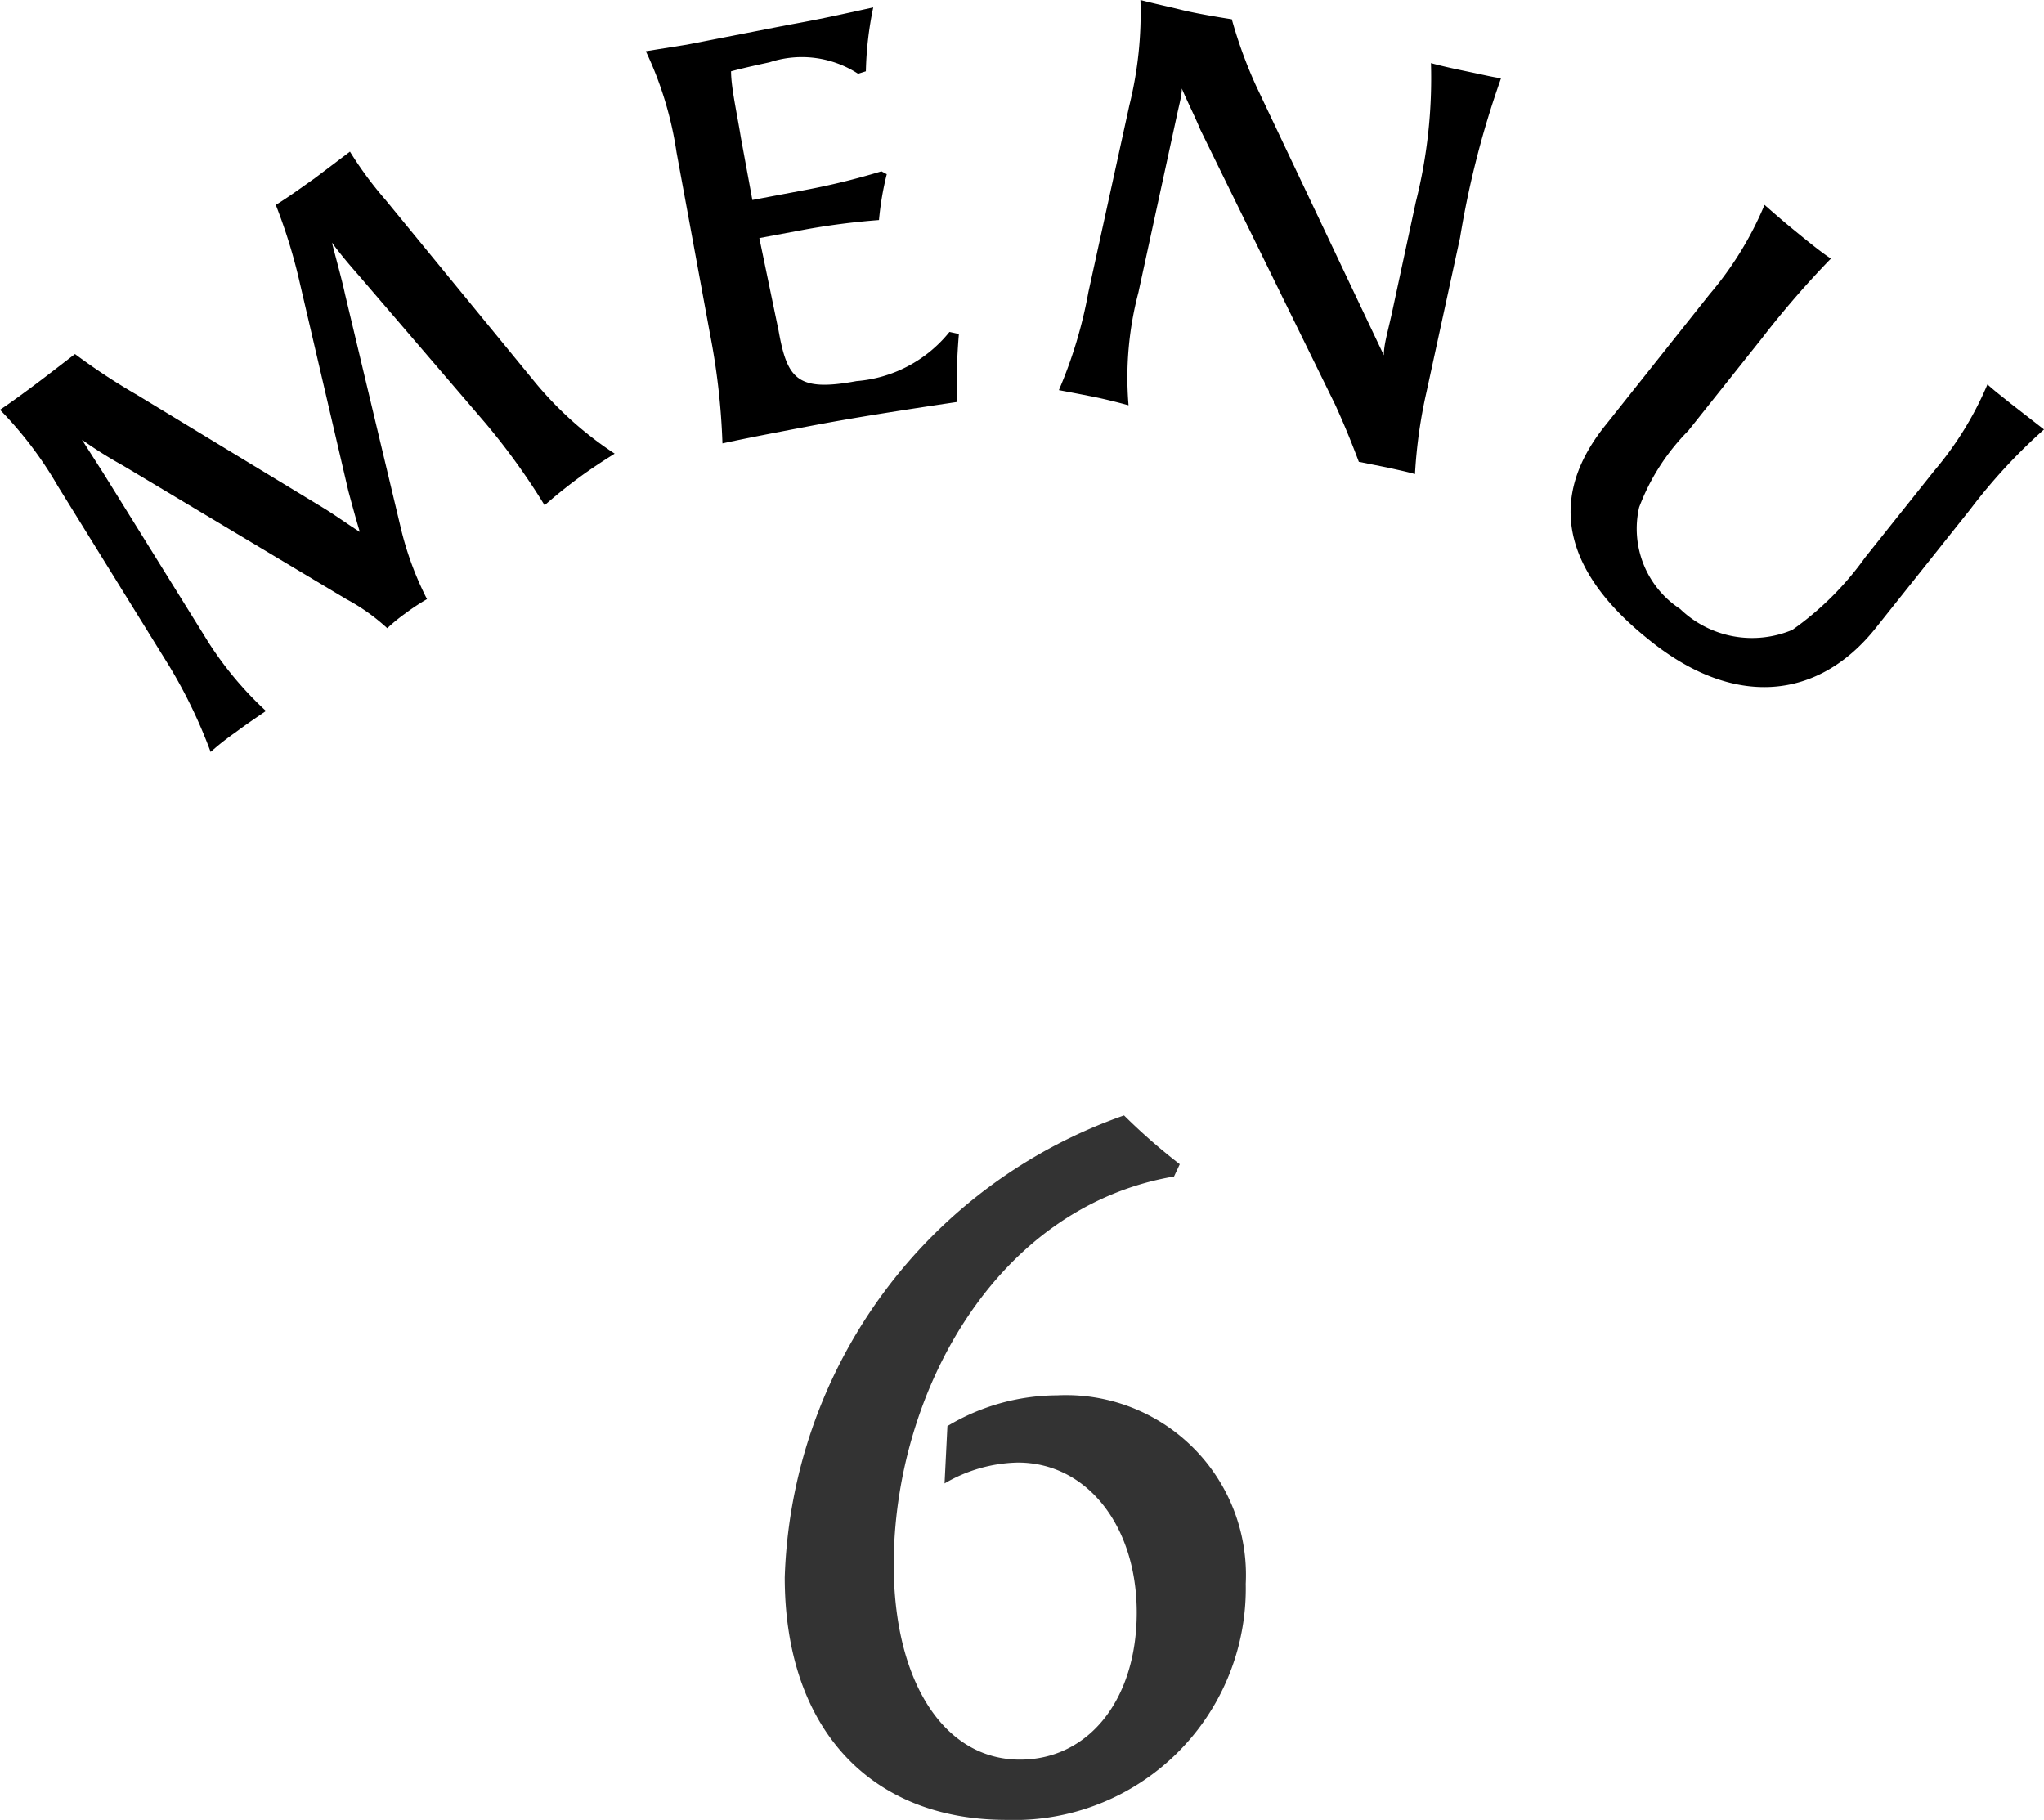 <svg xmlns="http://www.w3.org/2000/svg" viewBox="0 0 49.88 44.41"><defs><style>.cls-1{fill:#333;}</style></defs><g id="レイヤー_2" data-name="レイヤー 2"><g id="レイヤー_1-2" data-name="レイヤー 1"><path d="M14.15,11.64c-.3.22-.6.46-.86.69a16.49,16.49,0,0,0-1.44-2L8.78,6.75c-.22-.25-.47-.54-.68-.83.11.43.24.89.32,1.26l1.35,5.66a7.77,7.77,0,0,0,.65,1.78,5.37,5.37,0,0,0-.53.35,4.25,4.25,0,0,0-.44.36,4.87,4.87,0,0,0-1-.71L3,11.36a10.12,10.12,0,0,1-1-.63l.53.83,2.56,4.12a8.55,8.55,0,0,0,1.4,1.67c-.19.13-.46.31-.74.52a6.49,6.49,0,0,0-.61.48,12.28,12.28,0,0,0-1-2.08L1.41,11.86A9.34,9.34,0,0,0,0,10c.27-.18.61-.43.89-.64s.6-.46.94-.72a15.36,15.36,0,0,0,1.52,1l4.5,2.73c.3.18.6.4.93.61-.09-.3-.18-.63-.28-1L7.32,6.92A13.28,13.28,0,0,0,6.73,5c.31-.19.61-.41.95-.65l.86-.65a9,9,0,0,0,.87,1.18L13,9.26a8.74,8.74,0,0,0,2,1.81C14.73,11.24,14.42,11.44,14.15,11.64Z"/><path d="M19.63,4.64a17.22,17.22,0,0,0,1.88-.46l.13.07a7.28,7.28,0,0,0-.19,1.12,17.46,17.46,0,0,0-1.85.24l-1.07.2L19,8.07c.21,1.17.45,1.5,1.9,1.23a3.24,3.24,0,0,0,2.27-1.2l.23.05a15.34,15.34,0,0,0-.05,1.66c-1.41.21-2.55.39-3.55.58s-1.62.31-2.17.43a16.84,16.84,0,0,0-.3-2.65l-.82-4.45a8.72,8.72,0,0,0-.75-2.47l1-.16L19.22.61C20,.47,20.45.37,21.31.18a8.45,8.45,0,0,0-.18,1.56l-.19.06a2.52,2.52,0,0,0-2.16-.28c-.23.05-.56.12-.94.22,0,.39.14,1,.24,1.62l.28,1.52Z"/><path d="M30.06.47a11.06,11.06,0,0,0,.59,1.62L33.12,7.3l.65,1.37c0-.25.08-.51.19-1l.59-2.74a12.37,12.37,0,0,0,.37-3.39c.21.06.57.14.91.21s.58.13.8.16a22.38,22.38,0,0,0-1,3.89l-.82,3.77a12,12,0,0,0-.28,2c-.16-.05-.45-.11-.67-.16l-.7-.14c-.18-.48-.36-.92-.58-1.4L29.29,3.16c-.14-.34-.32-.69-.45-1,0,.17-.06.38-.11.61l-.95,4.37a8.13,8.13,0,0,0-.24,2.75c-.26-.07-.57-.15-.87-.21s-.62-.12-.83-.16a11,11,0,0,0,.72-2.39l1-4.56A9.34,9.34,0,0,0,27.83,0c.38.1.64.15,1,.24S29.8.43,30.06.47Z"/><path d="M44.68,6.31A22.65,22.65,0,0,0,43,8.25l-1.8,2.26A5.31,5.31,0,0,0,40,12.38a2.34,2.34,0,0,0,1,2.48,2.53,2.53,0,0,0,2.74.51,7.44,7.44,0,0,0,1.77-1.76l1.69-2.12A8.17,8.17,0,0,0,48.5,9.38c.15.14.36.3.57.47l.81.63a13.66,13.66,0,0,0-1.8,1.95l-2.31,2.9c-1.38,1.73-3.44,2-5.57.25-1.69-1.36-2.69-3.16-1-5.23l2.52-3.17A8.27,8.27,0,0,0,43.06,5c.23.2.42.37.69.59S44.43,6.15,44.68,6.31Z"/><path class="cls-1" d="M28.65,28.71c-4.39.75-6.84,5.34-6.84,9.47,0,2.83,1.21,4.76,3.08,4.76,1.68,0,2.85-1.47,2.85-3.59s-1.22-3.66-2.9-3.66a3.66,3.66,0,0,0-1.79.51l.07-1.4a5.24,5.24,0,0,1,2.68-.75,4.39,4.39,0,0,1,4.6,4.6,5.65,5.65,0,0,1-5.84,5.76c-3.33,0-5.41-2.24-5.41-5.92a12.36,12.36,0,0,1,8.28-11.27,14.65,14.65,0,0,0,1.36,1.19Z"/></g></g></svg>